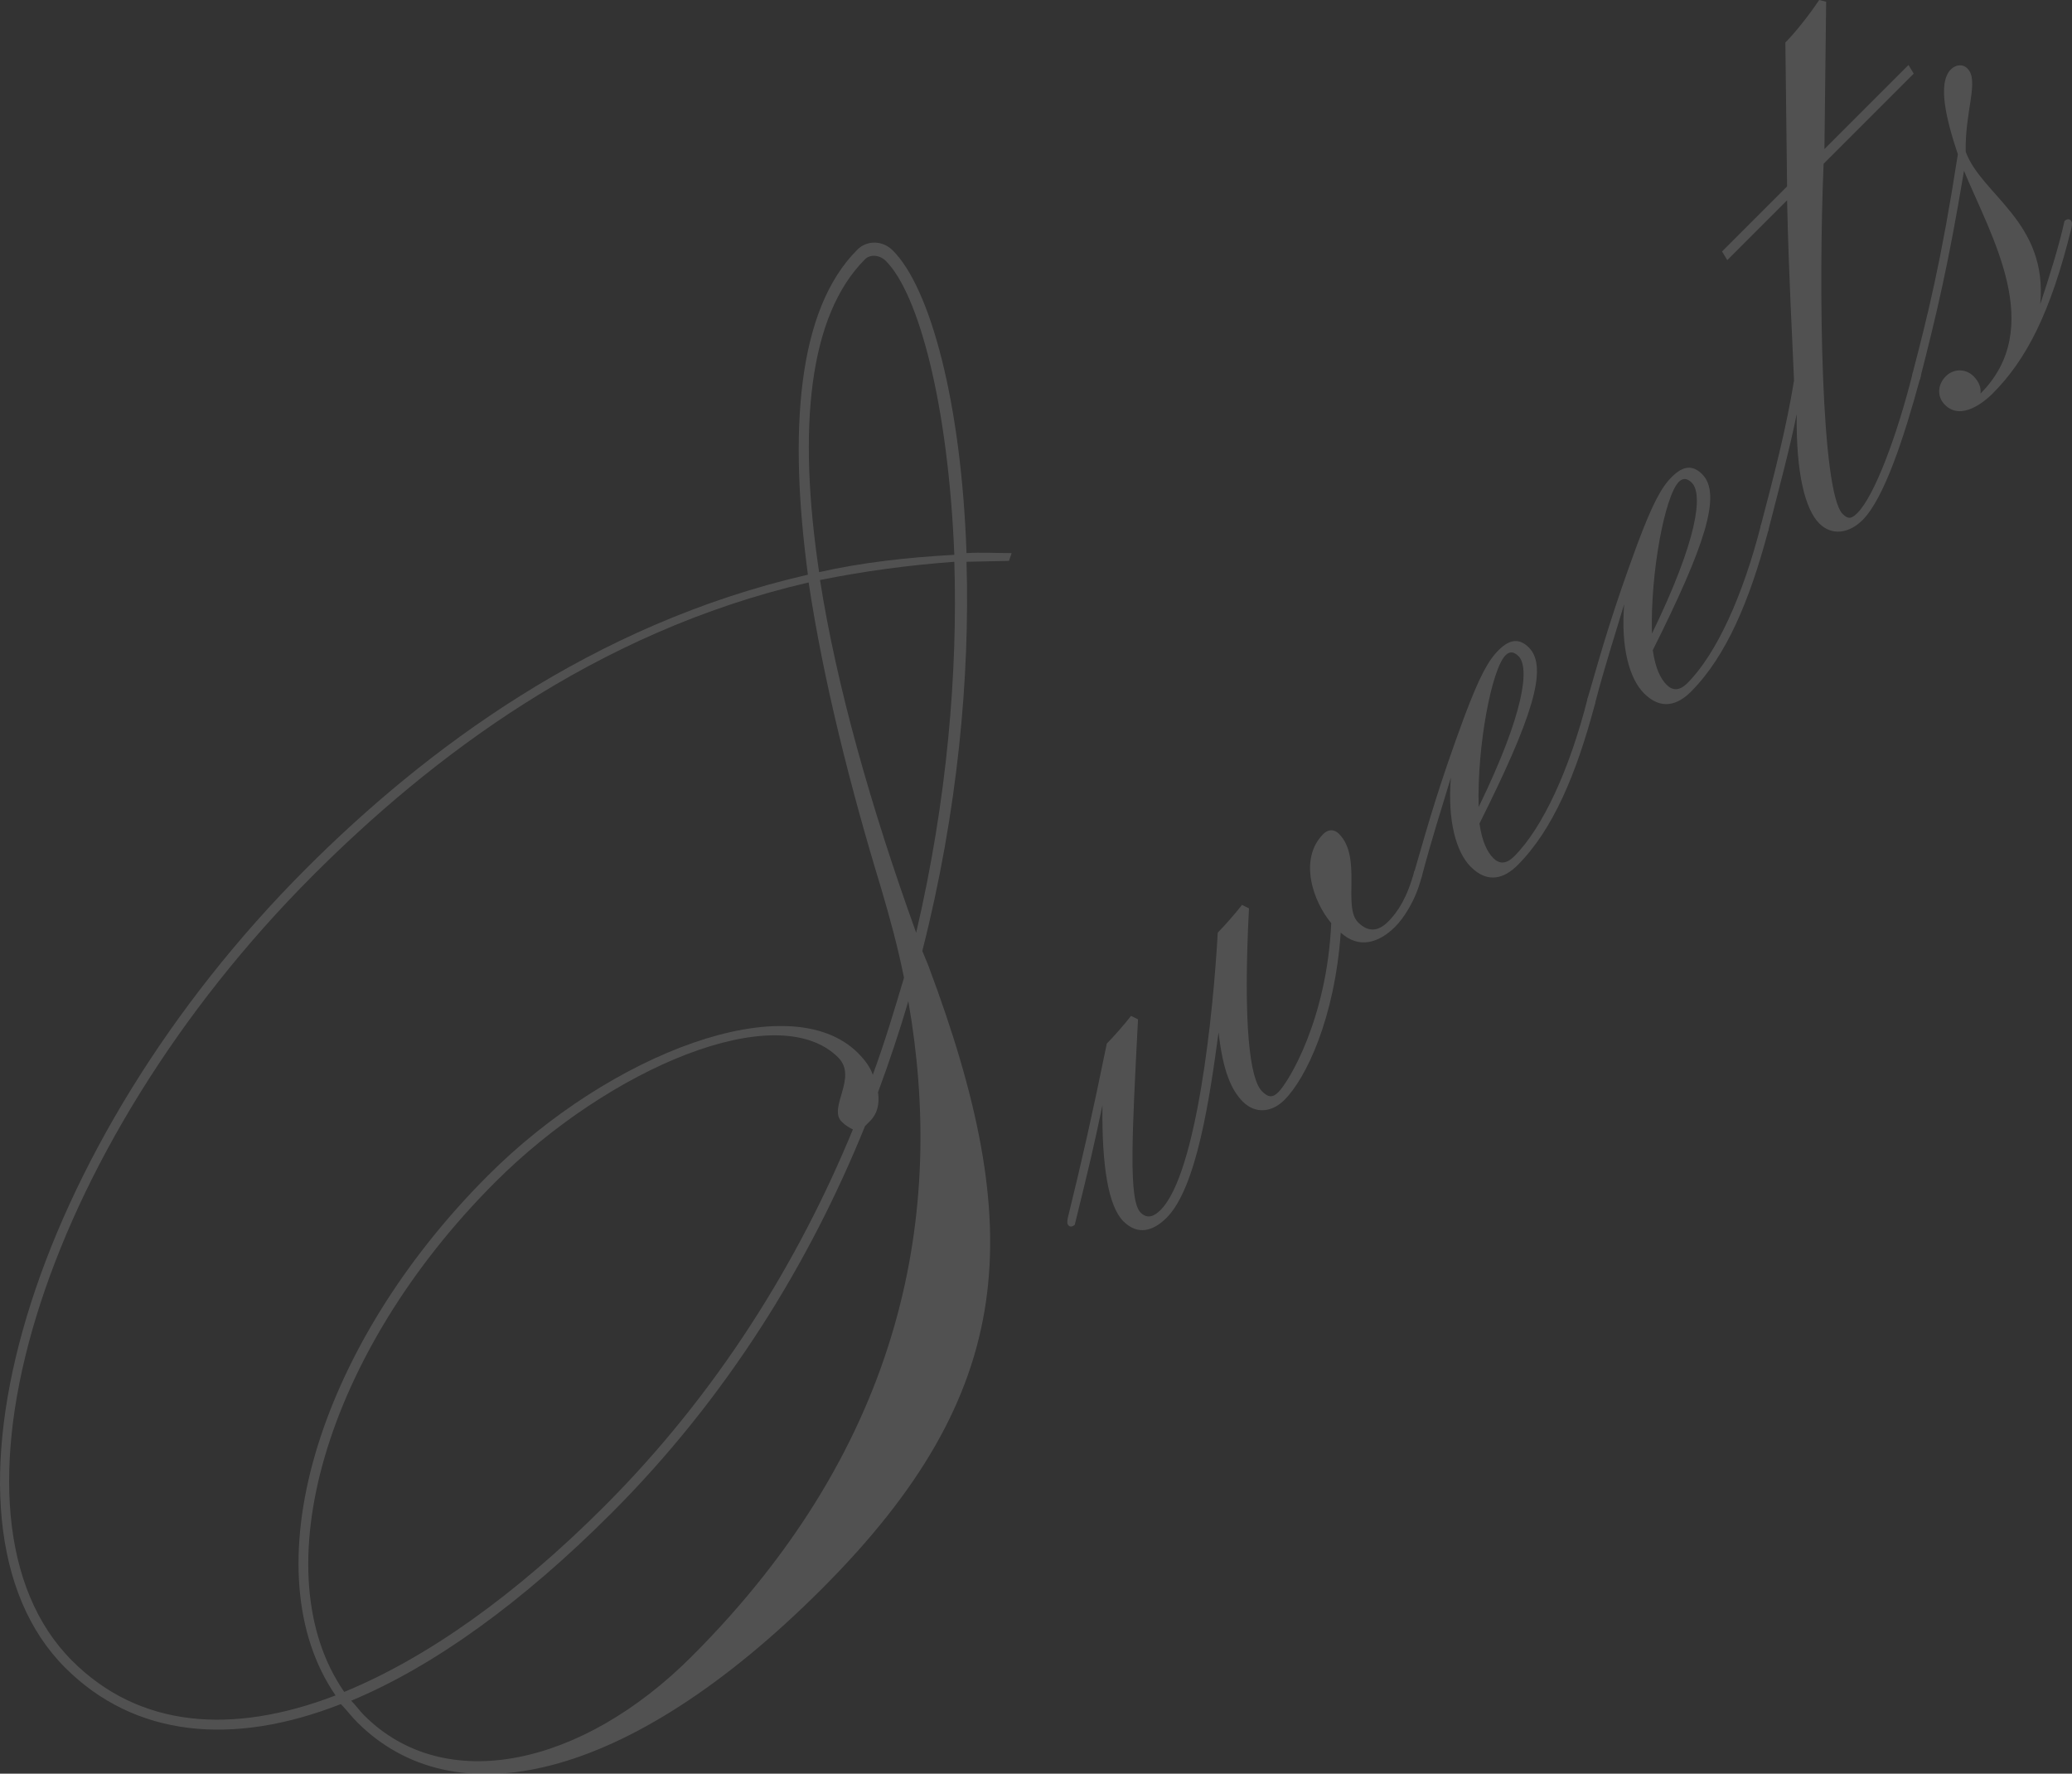 <?xml version="1.0" encoding="UTF-8"?>
<svg id="b" data-name="レイヤー_2" xmlns="http://www.w3.org/2000/svg" width="253.59" height="217.03" viewBox="0 0 253.59 217.03">
  <rect x="0" y="0" width="253.59" height="217.03" fill="#333333" stroke="none"/>
  <defs>
    <style>
      .d {
        fill: #fff;
      }

      .e {
        opacity: .15;
      }
    </style>
  </defs>
  <g id="c" data-name="obj">
    <g class="e">
      <g>
        <path class="d" d="M41.71,208.52c-13.26,5.2-25.24,4.03-33.73-4.45-18.03-18.03-4.35-63.96,29.49-97.79,14.53-14.53,35-29.91,61.41-35.96-2.33-17.39-1.38-32.35,6.05-39.77,1.17-1.17,3.08-1.17,4.35.11,4.56,4.56,8.38,18.56,9.01,37.02,1.8-.11,3.61,0,5.52,0l-.32.95-5.2.11c.42,14-1.06,30.55-5.41,47.62l.74,1.8c12.09,32.24,11.03,52.18-13.04,76.26s-45.18,28-56.85,16.33c-.74-.74-1.27-1.48-2.01-2.23ZM105.02,128.87c.85.85,1.48,1.7,1.8,2.65,1.48-4.03,2.65-7.96,3.82-11.88-.74-3.71-1.7-7.21-2.76-10.82-3.82-12.52-7.11-25.56-8.91-37.55-26.2,6.05-46.35,21.53-60.67,35.85C4.9,140.54-8.78,185.61,8.83,203.22c8.17,8.17,19.52,9.12,32.24,4.24-10.29-14.96-2.65-42.32,18.67-63.64,14.96-14.95,36.91-23.33,45.29-14.95ZM104.39,138.2c-.42-.21-.85-.42-1.38-.95-1.7-1.7,2.01-5.41-.42-7.85-7.42-7.42-28,1.27-42,15.27-20.89,20.89-28.53,47.83-18.46,62.36,10.08-4.14,20.89-11.77,31.82-22.7,13.89-13.89,23.76-29.91,30.44-46.14ZM42.98,208.1c.53.53,1.06,1.27,1.59,1.8,9.86,9.86,26.62,6.26,40.09-7.21,26.3-26.3,30.97-54.73,26.51-80.18-1.06,3.61-2.33,7.42-3.71,11.14.21,1.49-.11,2.65-.95,3.5l-.64.64c-6.79,16.76-16.86,33.2-31.08,47.41-10.82,10.82-21.64,18.67-31.82,22.91ZM100.25,70.01c5.2-1.17,10.71-1.8,16.55-2.12-.74-18.35-4.35-31.92-8.38-35.96-.74-.74-1.91-.85-2.55-.21-6.89,6.89-8.27,20.58-5.62,38.29ZM112.13,114.13c3.82-16.33,5.09-32.03,4.67-45.39-5.73.42-11.14,1.17-16.44,2.23,2.01,12.83,6.15,27.58,11.77,43.17Z"/>
        <path class="d" d="M130.8,149.97c-.21-.21-.21-.42-.11-.95,1.8-7.32,2.97-12.52,4.77-21.32.85-.85,2.23-2.44,2.97-3.39l.85.42c-.74,14.32-1.17,22.17.32,23.65.85.85,1.7.42,2.44-.32,4.46-4.45,6.47-24.29,7-33.94.85-.85,2.23-2.44,2.97-3.39l.85.42c-.74,14.32.11,20.89,1.59,22.38.74.74,1.27.85,2.01.11,1.27-1.27,5.94-8.91,6.47-20.68-2.23-2.65-4.03-7.85-.96-10.92.42-.42,1.17-.74,1.91,0,2.86,2.86.42,8.91,2.33,10.82,1.48,1.48,2.76.85,3.71-.11,1.17-1.17,2.33-2.97,3.18-6.15.21-.21.53-.32.74-.11.21.21.21.42.11.95-.74,2.86-2.23,4.99-3.18,5.94-2.01,2.02-4.45,2.76-6.68.74-.74,10.5-4.24,17.82-6.89,20.47-1.48,1.48-3.5,1.8-5.09.21-1.38-1.38-2.44-3.71-2.97-8.49-1.06,7.85-2.65,18.99-6.36,22.7-1.59,1.59-3.5,2.23-5.3.42-1.8-1.8-2.65-6.68-2.55-14.21-1.06,5.09-1.59,7.32-3.39,14.64-.21.21-.53.32-.74.11Z"/>
        <path class="d" d="M173.23,107.55c-.21-.21-.21-.42-.11-.95,1.8-6.26,3.08-10.71,6.05-18.77,1.91-5.09,2.97-7,4.24-8.27,1.38-1.38,2.55-1.48,3.71-.32,2.44,2.44.32,8.8-6.05,21.53.32,2.23.96,3.5,1.7,4.24s1.59.74,2.54-.21c3.5-3.5,6.79-10.61,9.02-19.41.21-.21.53-.32.74-.11.21.21.21.42.11.96-2.23,8.38-5.09,15.27-9.44,19.62-1.59,1.59-3.61,2.33-5.73.21-1.8-1.8-2.86-5.62-2.44-10.92-1.17,3.92-2.33,7.42-3.61,12.3-.21.21-.53.32-.74.11ZM180.97,98.75c5.62-11.56,6.26-17.08,4.88-18.46-.53-.53-1.06-.64-1.59-.11-1.7,1.7-3.5,11.14-3.29,18.56Z"/>
        <path class="d" d="M194.44,86.34c-.21-.21-.21-.42-.11-.95,1.8-6.26,3.08-10.71,6.05-18.77,1.91-5.09,2.97-7,4.24-8.27,1.38-1.38,2.55-1.48,3.71-.32,2.44,2.44.32,8.8-6.05,21.53.32,2.23.96,3.5,1.7,4.24s1.59.74,2.54-.21c3.5-3.5,6.79-10.61,9.02-19.41.21-.21.53-.32.74-.11.21.21.21.42.11.95-2.23,8.38-5.09,15.27-9.44,19.62-1.59,1.59-3.61,2.33-5.73.21-1.8-1.8-2.86-5.62-2.44-10.92-1.17,3.92-2.33,7.42-3.61,12.3-.21.21-.53.32-.74.11ZM202.18,77.53c5.62-11.56,6.26-17.08,4.88-18.46-.53-.53-1.06-.64-1.59-.11-1.7,1.7-3.5,11.14-3.29,18.56Z"/>
        <path class="d" d="M219.89,50.7c-.85,4.24-2.12,8.91-3.5,14.32-.21.21-.53.32-.74.11-.21-.21-.21-.42-.11-.95,1.59-6.05,3.08-11.77,4.03-17.61-.21-5.3-.64-12.52-.85-22.06l-7.32,7.32-.64-1.06,7.96-7.96-.21-17.61c1.17-1.17,2.86-3.29,4.14-5.2l.85.21-.21,18.03,10.29-10.29.64,1.06-11.03,11.03c-.64,15.06-.32,40.2,2.33,42.85.64.64,1.06.64,1.8-.11,2.12-2.12,4.88-9.54,6.79-17.18.21-.21.53-.32.74-.11.21.21.32.53.11.96-1.91,7-4.35,14.53-7,17.18-1.59,1.59-3.71,2.01-5.3.42-1.7-1.7-2.86-6.05-2.76-13.36Z"/>
        <path class="d" d="M234.21,46.56c-.21-.21-.21-.42-.11-.95,1.8-6.89,3.5-13.68,5.52-26.73-1.38-4.14-2.55-8.7-.85-10.39.53-.53,1.38-.74,2.02-.11,1.48,1.48-.32,5.2-.21,10.18,1.91,5.3,10.08,8.59,9.12,18.67,1.06-3.18,2.33-7.21,2.97-10.18.21-.21.53-.32.74-.11.21.21.21.42.11.96-2.55,10.39-5.52,16.12-9.65,20.26-.95.95-3.82,3.39-5.83,1.38-.96-.95-.96-2.44.11-3.5.96-.96,2.44-.95,3.39,0,.64.64.95,1.38.85,2.12,8.06-8.06,1.27-19.3-2.02-27.26-1.91,11.45-3.29,17.29-5.41,25.56-.21.21-.53.32-.74.11Z"/>
      </g>
    </g>
  </g>
</svg>